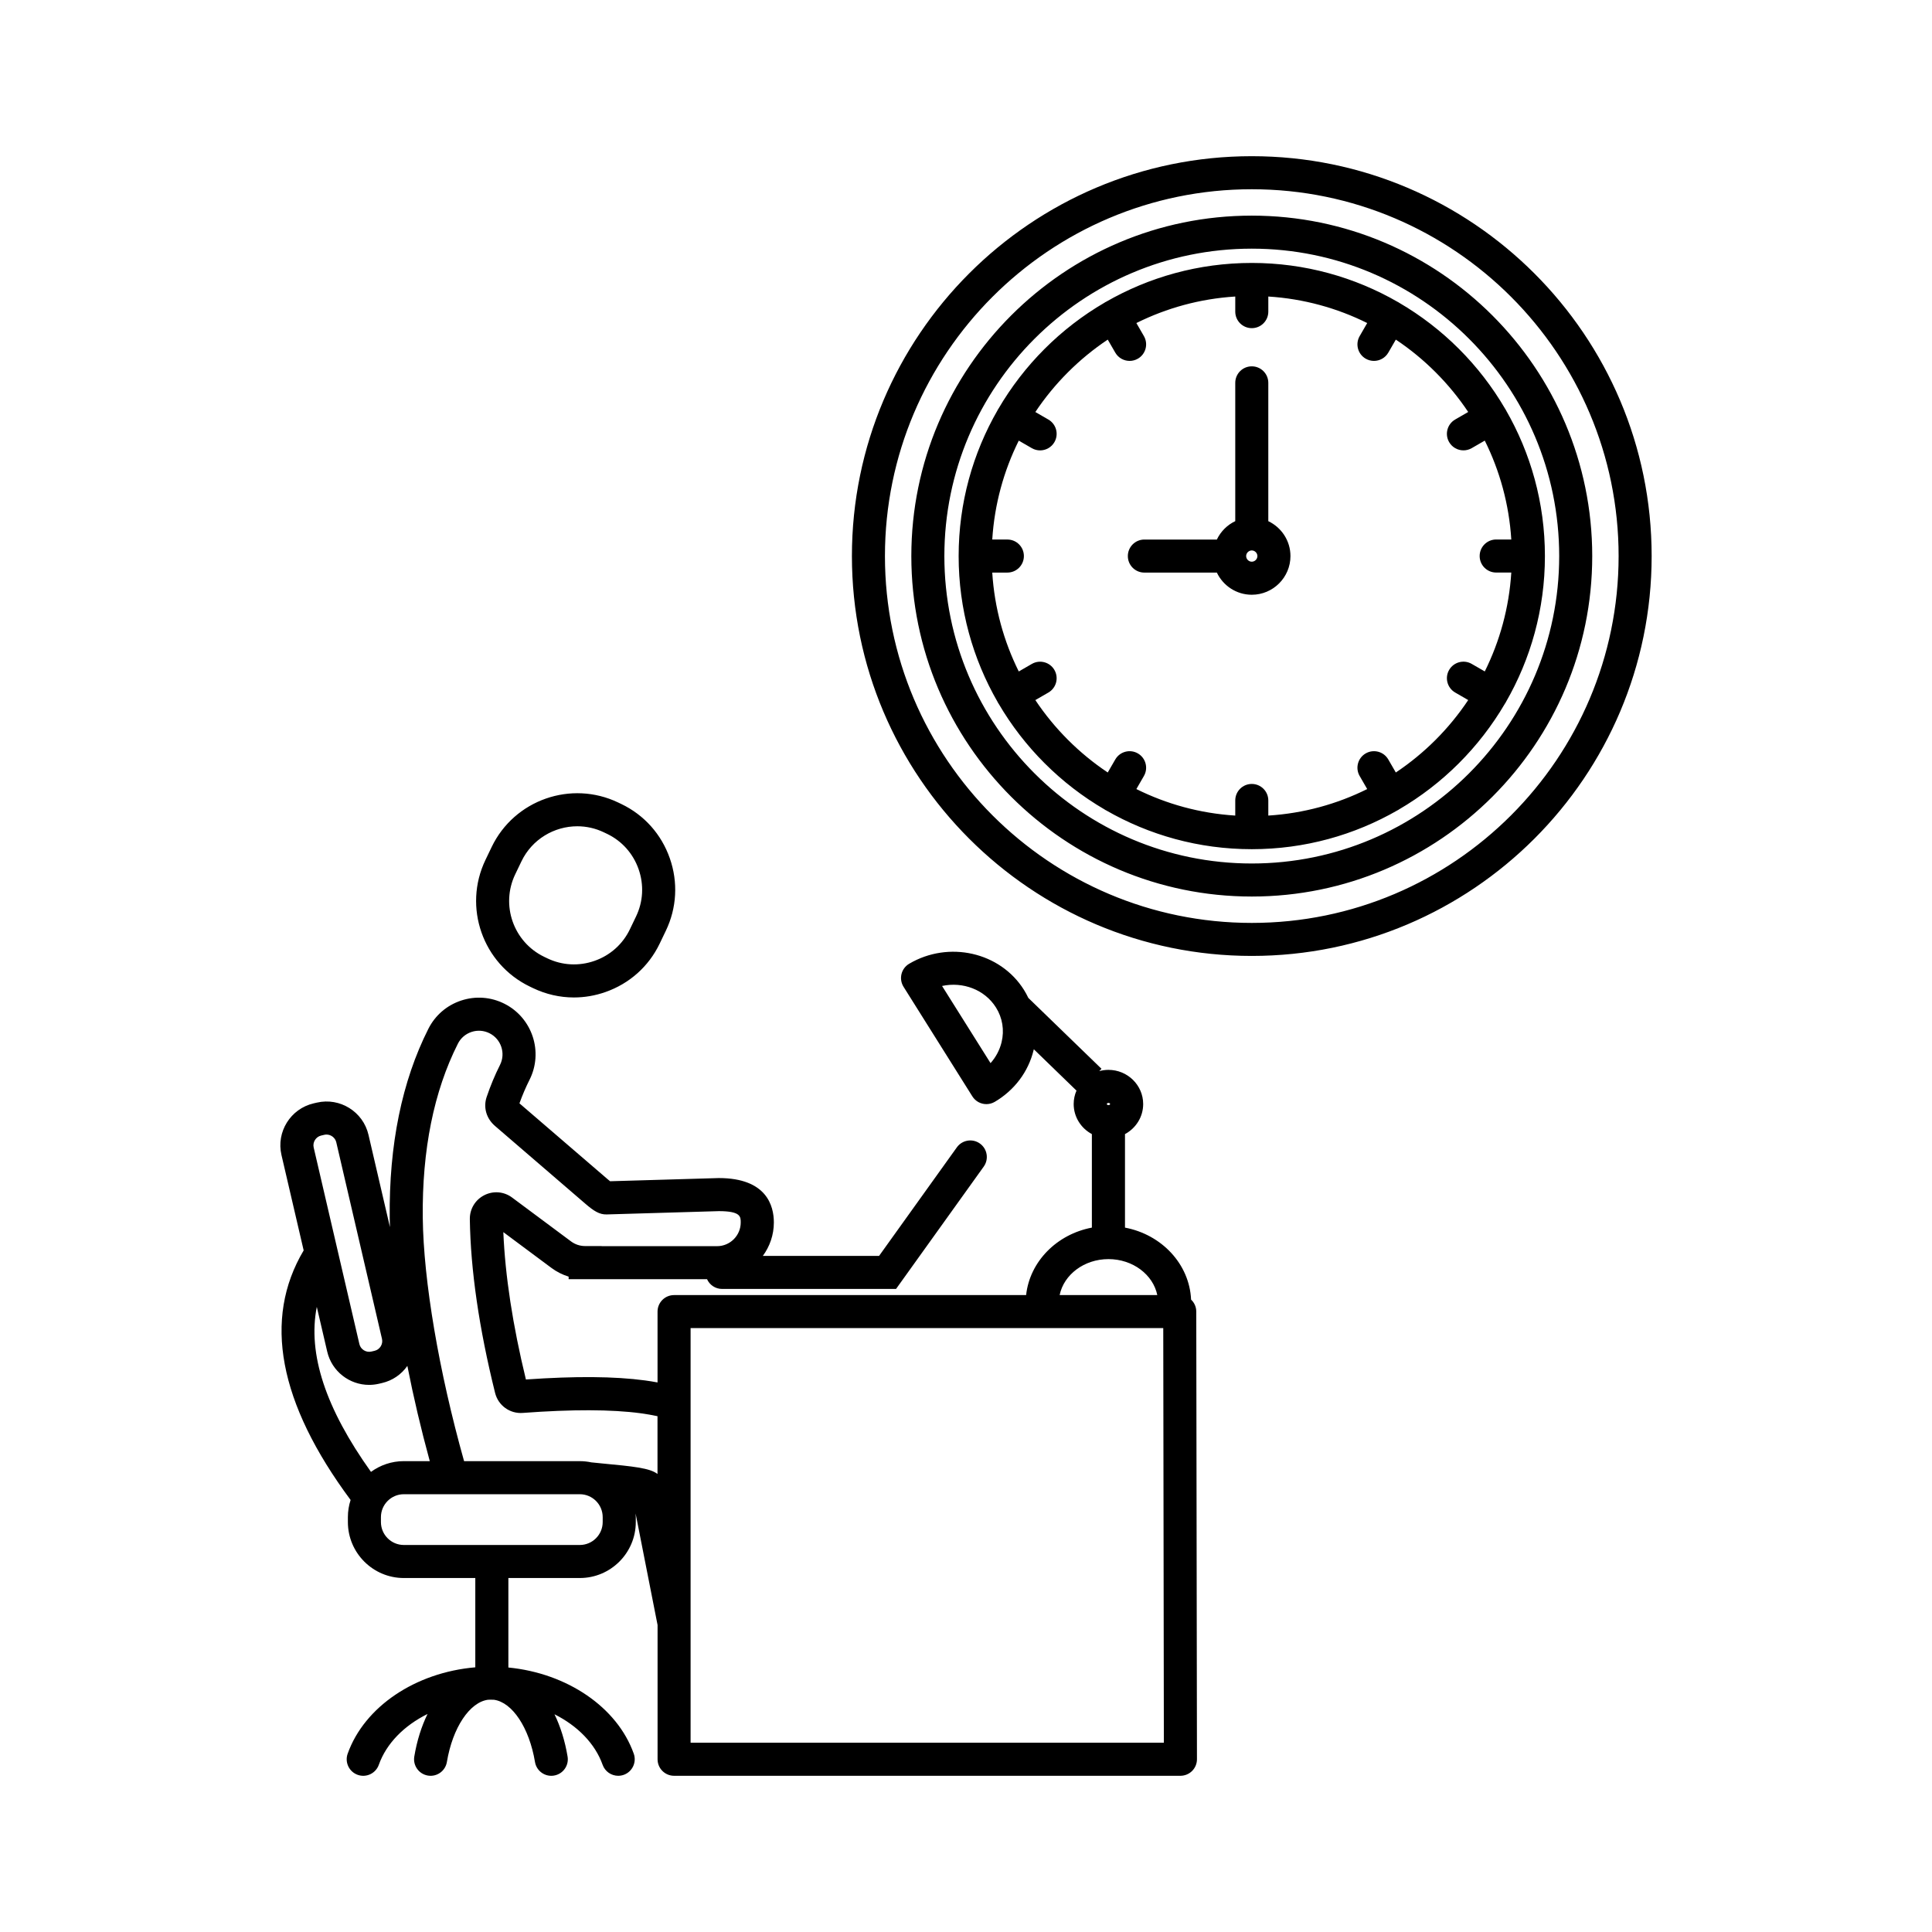 <?xml version="1.0" encoding="UTF-8"?>
<!-- Uploaded to: SVG Repo, www.svgrepo.com, Generator: SVG Repo Mixer Tools -->
<svg fill="#000000" width="800px" height="800px" version="1.1" viewBox="144 144 512 512" xmlns="http://www.w3.org/2000/svg">
 <path d="m459.65 488.42c-0.426-9.449-7.812-17.254-17.516-19.09v-24.785c2.867-1.539 4.82-4.527 4.82-7.965 0-4.992-4.129-9.055-9.203-9.055-0.844 0-1.656 0.125-2.434 0.328l0.59-0.613-19.387-18.785c-0.348-0.73-0.734-1.449-1.172-2.144-6.277-9.992-19.922-13.094-30.414-6.902-1.02 0.602-1.754 1.59-2.031 2.738-0.277 1.152-0.082 2.363 0.547 3.363l18.238 29.043c0.828 1.32 2.25 2.051 3.711 2.051 0.754 0 1.523-0.195 2.223-0.605 5.242-3.094 8.902-7.969 10.301-13.727 0.016-0.066 0.031-0.141 0.047-0.211l11.309 10.961c-0.477 1.094-0.742 2.293-0.742 3.559 0 3.434 1.953 6.426 4.82 7.965v24.785c-9.285 1.758-16.457 8.98-17.426 17.879h-93.297c-2.418 0-4.379 1.957-4.379 4.379v18.773c-1.078-0.199-2.18-0.379-3.324-0.535-8.082-1.086-18.418-1.168-31.559-0.246-3.496-14.383-5.5-27.492-5.984-39.055l12.75 9.488c1.398 1.035 2.934 1.809 4.555 2.305v0.68h36.68c0.684 1.523 2.211 2.586 3.988 2.586h46.098l23.238-32.422c1.41-1.965 0.957-4.703-1.008-6.113-1.969-1.41-4.703-0.957-6.113 1.008l-20.613 28.77h-30.805c1.824-2.488 2.922-5.547 2.922-8.867 0-4.391-1.898-11.762-14.602-11.762l-28.801 0.844c-0.195-0.152-0.453-0.363-0.797-0.664l-23.223-19.98c0.785-2.18 1.68-4.266 2.668-6.231 3.727-7.394 0.746-16.434-6.641-20.164-3.578-1.805-7.648-2.109-11.461-0.852-3.809 1.254-6.898 3.918-8.703 7.496-7.012 13.895-10.457 30.77-10.242 50.148 0.012 0.781 0.035 1.594 0.062 2.406l-5.691-24.477c-1.426-6.117-7.562-9.941-13.68-8.52l-0.859 0.199c-6.117 1.426-9.941 7.559-8.52 13.68l5.883 25.289c-10.82 18.199-6.648 40.422 12.438 66.133-0.461 1.434-0.719 2.957-0.719 4.543v1.312c0 8.18 6.652 14.832 14.832 14.832h18.934v23.664c-15.793 1.348-29.375 10.379-33.828 22.902-0.809 2.277 0.379 4.781 2.664 5.594 2.277 0.809 4.781-0.379 5.594-2.664 2.019-5.688 6.731-10.41 12.914-13.469-1.598 3.269-2.812 7.074-3.512 11.285-0.395 2.387 1.215 4.641 3.598 5.039 2.387 0.402 4.641-1.215 5.039-3.598 1.523-9.121 6.035-15.848 10.91-16.496 0.238-0.004 0.469-0.012 0.703-0.012 0.289 0 0.57 0.012 0.852 0.016 4.867 0.668 9.363 7.394 10.883 16.492 0.355 2.144 2.211 3.66 4.312 3.66 0.242 0 0.484-0.02 0.727-0.062 2.387-0.395 4-2.652 3.598-5.039-0.695-4.176-1.891-7.949-3.469-11.203 6.102 3.062 10.75 7.754 12.754 13.387 0.637 1.793 2.324 2.914 4.129 2.914 0.488 0 0.98-0.082 1.465-0.25 2.277-0.812 3.469-3.316 2.664-5.594-4.391-12.363-17.695-21.336-33.234-22.852v-23.715h18.934c8.18 0 14.832-6.652 14.832-14.832v-1.312c0-0.324-0.027-0.645-0.047-0.961l5.82 29.566v35.57c0 2.422 1.957 4.379 4.379 4.379h134.18c1.16 0 2.277-0.461 3.102-1.285 0.824-0.824 1.281-1.938 1.281-3.102l-0.184-118.64c0-1.25-0.527-2.371-1.371-3.16zm-21.895-52.137c0.266 0 0.441 0.18 0.441 0.293 0 0.117-0.176 0.293-0.441 0.293s-0.441-0.18-0.441-0.293c0-0.109 0.172-0.293 0.441-0.293zm-28.328-16.078c-0.504 2.066-1.508 3.953-2.922 5.535l-12.848-20.449c5.481-1.188 11.293 0.941 14.277 5.691 1.738 2.754 2.269 6.035 1.492 9.223zm28.328 57.473c6.453 0 11.828 4.117 12.941 9.531h-25.879c1.109-5.41 6.484-9.531 12.938-9.531zm-208.66-32.742 0.859-0.199c0.191-0.047 0.387-0.066 0.574-0.066 1.191 0 2.309 0.84 2.586 2.035l12.117 52.113c0.16 0.68 0.035 1.383-0.336 1.984-0.375 0.602-0.957 1.02-1.637 1.176l-0.852 0.199c-1.387 0.324-2.836-0.574-3.16-1.969l-12.117-52.113c-0.328-1.387 0.578-2.836 1.965-3.16zm-1.141 45.395 2.762 11.863c1.223 5.254 5.918 8.816 11.098 8.816 0.852 0 1.719-0.098 2.582-0.297l0.852-0.199c2.738-0.637 5.094-2.242 6.707-4.535 1.613 8.215 3.613 16.734 5.941 25.238h-6.879c-3.254 0-6.25 1.062-8.703 2.848-12.043-16.852-16.809-31.301-14.359-43.734zm75.766 57.035c0 3.348-2.727 6.07-6.07 6.07h-46.629c-3.348 0-6.07-2.727-6.07-6.07v-1.312c0-3.348 2.727-6.07 6.07-6.07h46.629c3.348 0 6.07 2.727 6.07 6.07zm-2.992-15.82c0.043 0.012 0.086 0.016 0.113 0.02v0.004c-0.035 0-0.07-0.016-0.113-0.023zm2.731 0.273c-1.137-0.109-2.418-0.23-2.754-0.277-0.988-0.207-2.004-0.32-3.055-0.32h-30.664c-6.672-23.75-10.762-47.797-10.949-64.52-0.199-17.969 2.93-33.477 9.305-46.109 0.75-1.492 2.039-2.602 3.625-3.121 1.582-0.523 3.281-0.395 4.769 0.355 3.078 1.551 4.32 5.32 2.766 8.398-1.34 2.664-2.535 5.516-3.535 8.488-0.93 2.762-0.082 5.703 2.215 7.676l24.008 20.668c2.144 1.844 3.672 2.836 5.582 2.781l29.75-0.875c5.777 0.012 5.777 1.465 5.777 3.004 0 3.465-2.816 6.281-6.277 6.281h-30.582v-0.035l-4.387 0.004h-0.004c-1.34 0-2.629-0.426-3.707-1.223l-15.633-11.633c-2.152-1.605-4.981-1.84-7.379-0.617-2.394 1.223-3.856 3.656-3.82 6.344 0.195 13.449 2.445 28.941 6.695 46.051 0.828 3.324 3.914 5.559 7.324 5.301 13.047-0.973 23.555-0.941 31.223 0.086 1.59 0.215 3.086 0.477 4.492 0.781v15.309c-2.07-1.582-6.391-2-14.785-2.797zm23.555 74.023v-109.88h125.26l0.16 109.88zm148.72-420.45c-58.43 0-105.97 47.539-105.97 105.97 0 58.43 47.539 105.97 105.97 105.97 58.43 0 105.97-47.539 105.97-105.97 0-58.43-47.539-105.97-105.97-105.97zm0 203.19c-53.605 0-97.215-43.609-97.215-97.215 0-53.605 43.609-97.215 97.215-97.215s97.215 43.609 97.215 97.215c-0.008 53.602-43.613 97.215-97.215 97.215zm67.34-58.52c6.574-11.398 10.344-24.613 10.344-38.695 0-14.082-3.762-27.293-10.344-38.695-0.027-0.047-0.043-0.098-0.066-0.148-0.035-0.055-0.082-0.109-0.117-0.164-6.785-11.645-16.512-21.371-28.156-28.156-0.055-0.035-0.102-0.082-0.16-0.113-0.047-0.027-0.098-0.043-0.145-0.066-11.402-6.574-24.613-10.344-38.695-10.344s-27.297 3.769-38.699 10.344c-0.047 0.027-0.098 0.035-0.145 0.062-0.055 0.031-0.102 0.078-0.16 0.113-11.645 6.785-21.375 16.52-28.16 28.16-0.035 0.055-0.082 0.102-0.113 0.16-0.027 0.047-0.043 0.098-0.066 0.145-6.574 11.402-10.344 24.613-10.344 38.695s3.769 27.297 10.344 38.695c0.027 0.047 0.035 0.098 0.066 0.145 0.051 0.094 0.113 0.168 0.168 0.258 6.785 11.602 16.492 21.293 28.105 28.062 0.055 0.035 0.102 0.082 0.16 0.113 0.066 0.035 0.133 0.066 0.207 0.102 11.387 6.555 24.582 10.309 38.633 10.309 14.055 0 27.246-3.754 38.633-10.309 0.066-0.035 0.141-0.062 0.207-0.102 0.055-0.035 0.102-0.082 0.16-0.117 11.609-6.769 21.312-16.461 28.102-28.059 0.055-0.086 0.125-0.168 0.176-0.262 0.023-0.035 0.039-0.086 0.066-0.133zm-29.168 18.656-1.996-3.453c-1.207-2.098-3.887-2.812-5.984-1.605-2.094 1.207-2.812 3.887-1.605 5.984l2 3.465c-7.988 3.973-16.848 6.441-26.207 7.027v-4.004c0-2.418-1.957-4.379-4.379-4.379s-4.379 1.957-4.379 4.379v4.004c-9.363-0.59-18.219-3.055-26.207-7.027l2-3.465c1.207-2.094 0.492-4.769-1.605-5.984-2.094-1.207-4.769-0.492-5.984 1.605l-1.996 3.453c-7.59-5.07-14.117-11.598-19.188-19.188l3.453-1.996c2.094-1.207 2.812-3.887 1.605-5.984-1.207-2.094-3.887-2.812-5.984-1.605l-3.465 2c-3.973-7.988-6.441-16.848-7.027-26.207h4.004c2.418 0 4.379-1.957 4.379-4.379s-1.957-4.379-4.379-4.379h-4.004c0.59-9.363 3.055-18.219 7.027-26.207l3.465 2c0.688 0.395 1.445 0.586 2.184 0.586 1.512 0 2.988-0.785 3.801-2.191 1.207-2.094 0.492-4.769-1.605-5.984l-3.453-1.996c5.07-7.59 11.598-14.117 19.188-19.188l1.996 3.453c0.812 1.402 2.281 2.191 3.801 2.191 0.746 0 1.496-0.191 2.184-0.586 2.094-1.207 2.812-3.887 1.605-5.984l-2-3.465c7.988-3.973 16.848-6.438 26.207-7.027v4.004c0 2.418 1.957 4.379 4.379 4.379s4.379-1.957 4.379-4.379v-4.004c9.363 0.59 18.219 3.055 26.207 7.027l-2 3.465c-1.207 2.094-0.492 4.777 1.605 5.984 0.688 0.395 1.445 0.586 2.184 0.586 1.512 0 2.988-0.785 3.801-2.191l1.996-3.453c7.59 5.07 14.117 11.598 19.18 19.18l-3.453 1.996c-2.094 1.207-2.812 3.887-1.605 5.984 0.812 1.402 2.281 2.191 3.801 2.191 0.746 0 1.496-0.191 2.184-0.586l3.465-2c3.973 7.988 6.438 16.848 7.027 26.207h-4.004c-2.418 0-4.379 1.957-4.379 4.379 0 2.422 1.957 4.379 4.379 4.379h4.004c-0.59 9.363-3.055 18.219-7.027 26.207l-3.465-2c-2.094-1.207-4.769-0.492-5.984 1.605-1.207 2.094-0.492 4.769 1.605 5.984l3.453 1.996c-5.066 7.602-11.594 14.129-19.18 19.195zm-33.793-66.605v-36.652c0-2.418-1.957-4.379-4.379-4.379s-4.379 1.957-4.379 4.379v36.648c-2.133 1.012-3.859 2.738-4.875 4.875h-19.211c-2.418 0-4.379 1.957-4.379 4.379s1.957 4.379 4.379 4.379h19.211c1.645 3.465 5.172 5.871 9.254 5.871 5.648 0 10.25-4.602 10.25-10.25 0-4.078-2.406-7.606-5.871-9.25zm-4.379 10.742c-0.809 0-1.492-0.684-1.492-1.492 0-0.809 0.684-1.492 1.492-1.492 0.809 0 1.492 0.684 1.492 1.492-0.004 0.809-0.688 1.492-1.492 1.492zm0-91.711c-49.75 0-90.223 40.473-90.223 90.223s40.473 90.223 90.223 90.223 90.223-40.473 90.223-90.223-40.477-90.223-90.223-90.223zm0 171.69c-44.922 0-81.469-36.547-81.469-81.469s36.547-81.469 81.469-81.469 81.469 36.547 81.469 81.469c-0.008 44.926-36.547 81.469-81.469 81.469zm-191.31 32.625 0.824 0.395c3.434 1.648 7.121 2.484 10.836 2.484 2.812 0 5.641-0.477 8.375-1.441 6.356-2.227 11.453-6.777 14.352-12.812l1.648-3.434c2.898-6.035 3.273-12.859 1.043-19.211-2.227-6.356-6.777-11.453-12.812-14.352l-0.824-0.395c-12.496-6.008-27.555-0.734-33.566 11.762l-1.648 3.434c-6.004 12.504-0.73 27.555 11.773 33.57zm-3.879-29.77 1.648-3.434c2.816-5.859 8.691-9.285 14.797-9.285 2.379 0 4.797 0.52 7.078 1.621l0.828 0.395c3.922 1.887 6.891 5.211 8.34 9.355 1.453 4.148 1.215 8.59-0.672 12.52l-1.648 3.434c-1.887 3.922-5.211 6.891-9.355 8.34-4.144 1.453-8.59 1.215-12.52-0.672l-0.824-0.395c-8.145-3.922-11.59-13.734-7.672-21.879z"/>
</svg>